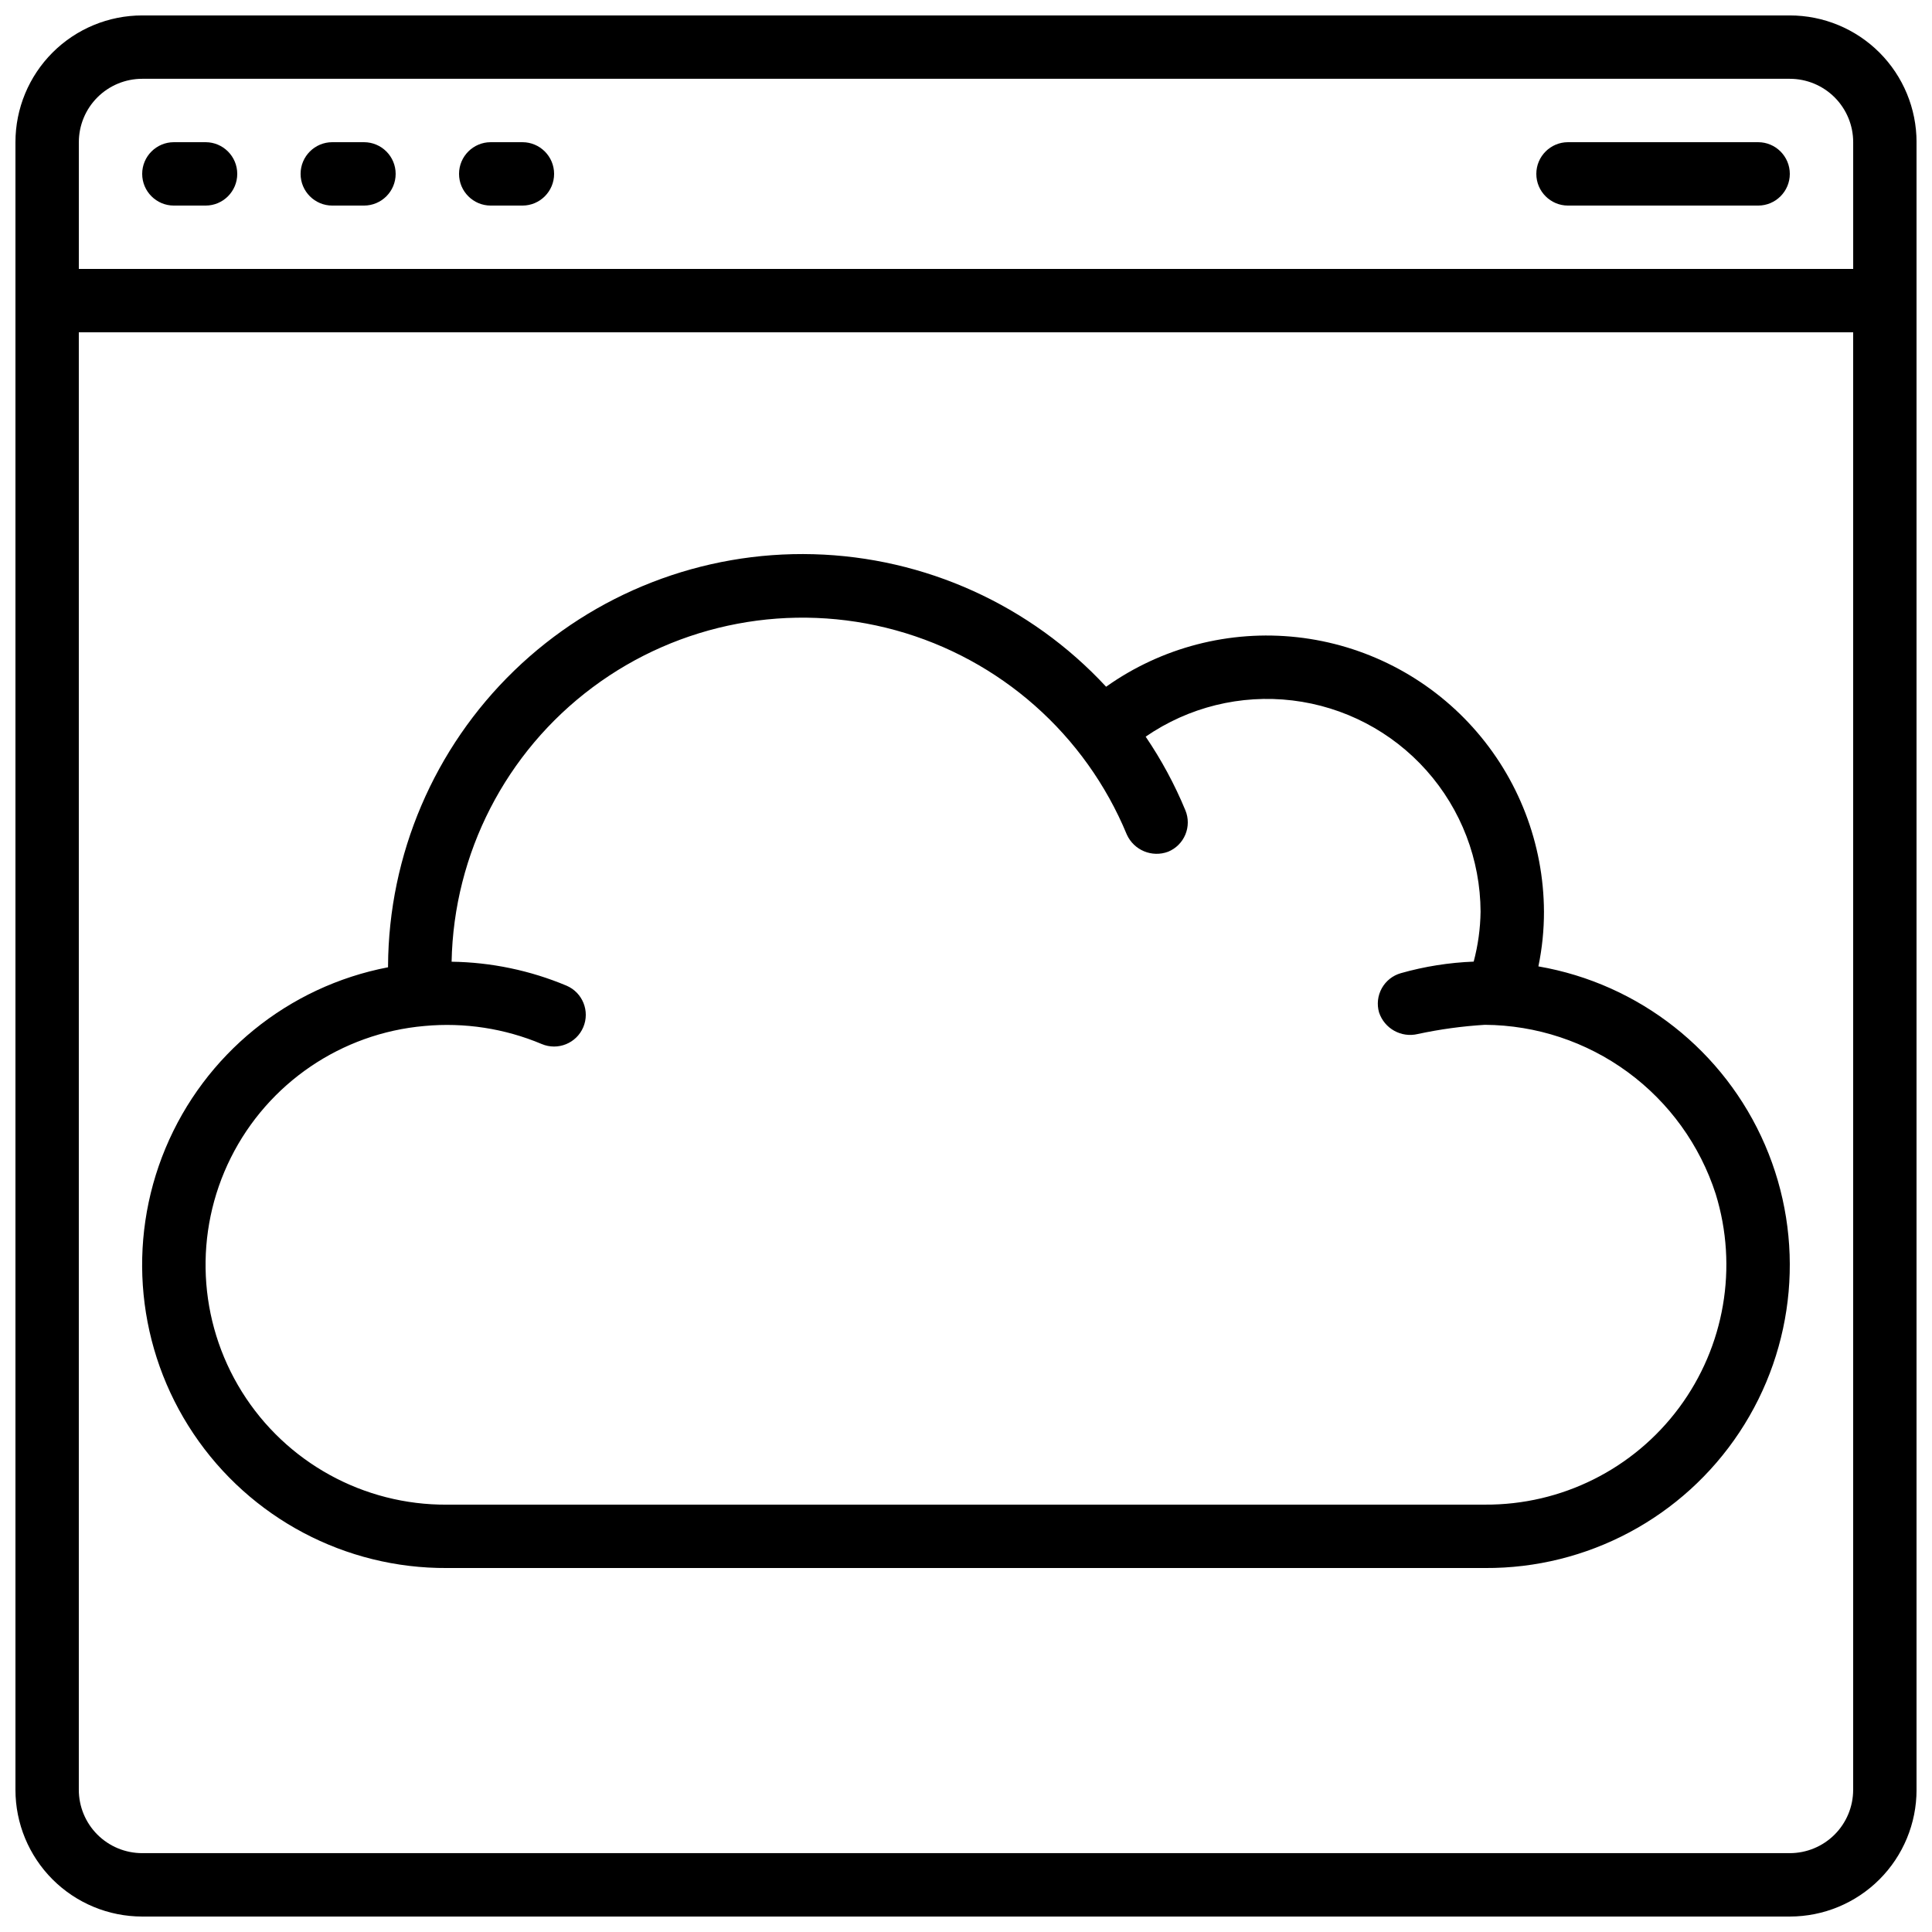 <?xml version="1.0" encoding="UTF-8"?>
<!-- Uploaded to: SVG Repo, www.svgrepo.com, Generator: SVG Repo Mixer Tools -->
<svg width="800px" height="800px" version="1.1" viewBox="144 144 512 512" xmlns="http://www.w3.org/2000/svg">
 <defs>
  <clipPath id="a">
   <path d="m148.09 148.09h503.81v503.81h-503.81z"/>
  </clipPath>
 </defs>
 <g clip-path="url(#a)">
  <path d="m618.32 148.09h-436.64c-8.906 0-17.449 3.539-23.75 9.836-6.297 6.301-9.836 14.844-9.836 23.75v436.64c0 8.906 3.539 17.449 9.836 23.75 6.301 6.297 14.844 9.836 23.75 9.836h436.64c8.906 0 17.449-3.539 23.75-9.836 6.297-6.301 9.836-14.844 9.836-23.75v-436.64c0-8.906-3.539-17.449-9.836-23.75-6.301-6.297-14.844-9.836-23.75-9.836zm-436.64 16.793h436.64c4.453 0 8.727 1.77 11.875 4.918 3.148 3.152 4.918 7.422 4.918 11.875v33.59h-470.22v-33.59c0-4.453 1.77-8.723 4.918-11.875 3.152-3.148 7.422-4.918 11.875-4.918zm436.64 470.22h-436.64c-4.453 0-8.723-1.77-11.875-4.918-3.148-3.148-4.918-7.422-4.918-11.875v-386.25h470.22v386.25c0 4.453-1.77 8.727-4.918 11.875-3.148 3.148-7.422 4.918-11.875 4.918z"/>
 </g>
 <path d="m190.08 198.48h8.398c4.637 0 8.395-3.762 8.395-8.398s-3.758-8.398-8.395-8.398h-8.398c-4.637 0-8.398 3.762-8.398 8.398s3.762 8.398 8.398 8.398z"/>
 <path d="m232.06 198.48h8.398-0.004c4.641 0 8.398-3.762 8.398-8.398s-3.758-8.398-8.398-8.398h-8.395c-4.637 0-8.398 3.762-8.398 8.398s3.762 8.398 8.398 8.398z"/>
 <path d="m274.05 198.48h8.398-0.004c4.641 0 8.398-3.762 8.398-8.398s-3.758-8.398-8.398-8.398h-8.395c-4.637 0-8.398 3.762-8.398 8.398s3.762 8.398 8.398 8.398z"/>
 <path d="m559.54 198.48h50.383-0.004c4.637 0 8.398-3.762 8.398-8.398s-3.762-8.398-8.398-8.398h-50.379c-4.637 0-8.398 3.762-8.398 8.398s3.762 8.398 8.398 8.398z"/>
 <path d="m551.69 400.1c0.988-4.766 1.484-9.621 1.477-14.492-0.074-18.031-6.777-35.41-18.832-48.824-12.055-13.41-28.621-21.922-46.543-23.914-17.926-1.988-35.957 2.68-50.66 13.121-20.07-21.656-48.02-34.316-77.535-35.117-29.516-0.805-58.109 10.316-79.328 30.852s-33.27 48.75-33.434 78.277v0.336c-26.461 5.082-48.609 23.098-58.98 47.965-10.371 24.871-7.582 53.285 7.43 75.66 15.012 22.379 40.242 35.738 67.188 35.578h275.06c27.113 0.16 52.48-13.375 67.445-35.988 14.965-22.613 17.508-51.25 6.762-76.145-10.746-24.895-33.332-42.688-60.051-47.309zm-14.156 142.65h-275.06c-22.098 0.152-42.688-11.18-54.379-29.934-11.688-18.75-12.797-42.23-2.926-62 9.871-19.77 29.305-32.992 51.316-34.918 10.59-0.988 21.262 0.652 31.066 4.777 4.273 1.812 9.203-0.18 11.02-4.449 1.812-4.273-0.18-9.203-4.453-11.02-9.645-4.043-19.977-6.195-30.438-6.34 0.562-28.699 14.348-55.531 37.352-72.703s52.648-22.758 80.324-15.137c27.676 7.621 50.281 27.594 61.254 54.121 1.879 4.176 6.676 6.176 10.965 4.566 2.059-0.848 3.699-2.481 4.555-4.535 0.859-2.059 0.863-4.371 0.012-6.43-2.832-6.852-6.363-13.391-10.527-19.523 11.363-7.836 25.199-11.246 38.906-9.598 13.703 1.652 26.332 8.25 35.512 18.562 9.18 10.309 14.277 23.613 14.336 37.418-0.062 4.469-0.676 8.914-1.824 13.234-6.535 0.254-13.02 1.281-19.312 3.066-2.141 0.609-3.953 2.043-5.039 3.992-1.082 1.945-1.348 4.242-0.738 6.383 1.414 4.312 5.906 6.812 10.312 5.738 5.844-1.258 11.777-2.066 17.742-2.43 13.617 0.09 26.859 4.469 37.844 12.52s19.145 19.363 23.328 32.32c5.969 19.355 2.359 40.391-9.719 56.648-12.074 16.258-31.176 25.789-51.426 25.668z"/>
</svg>